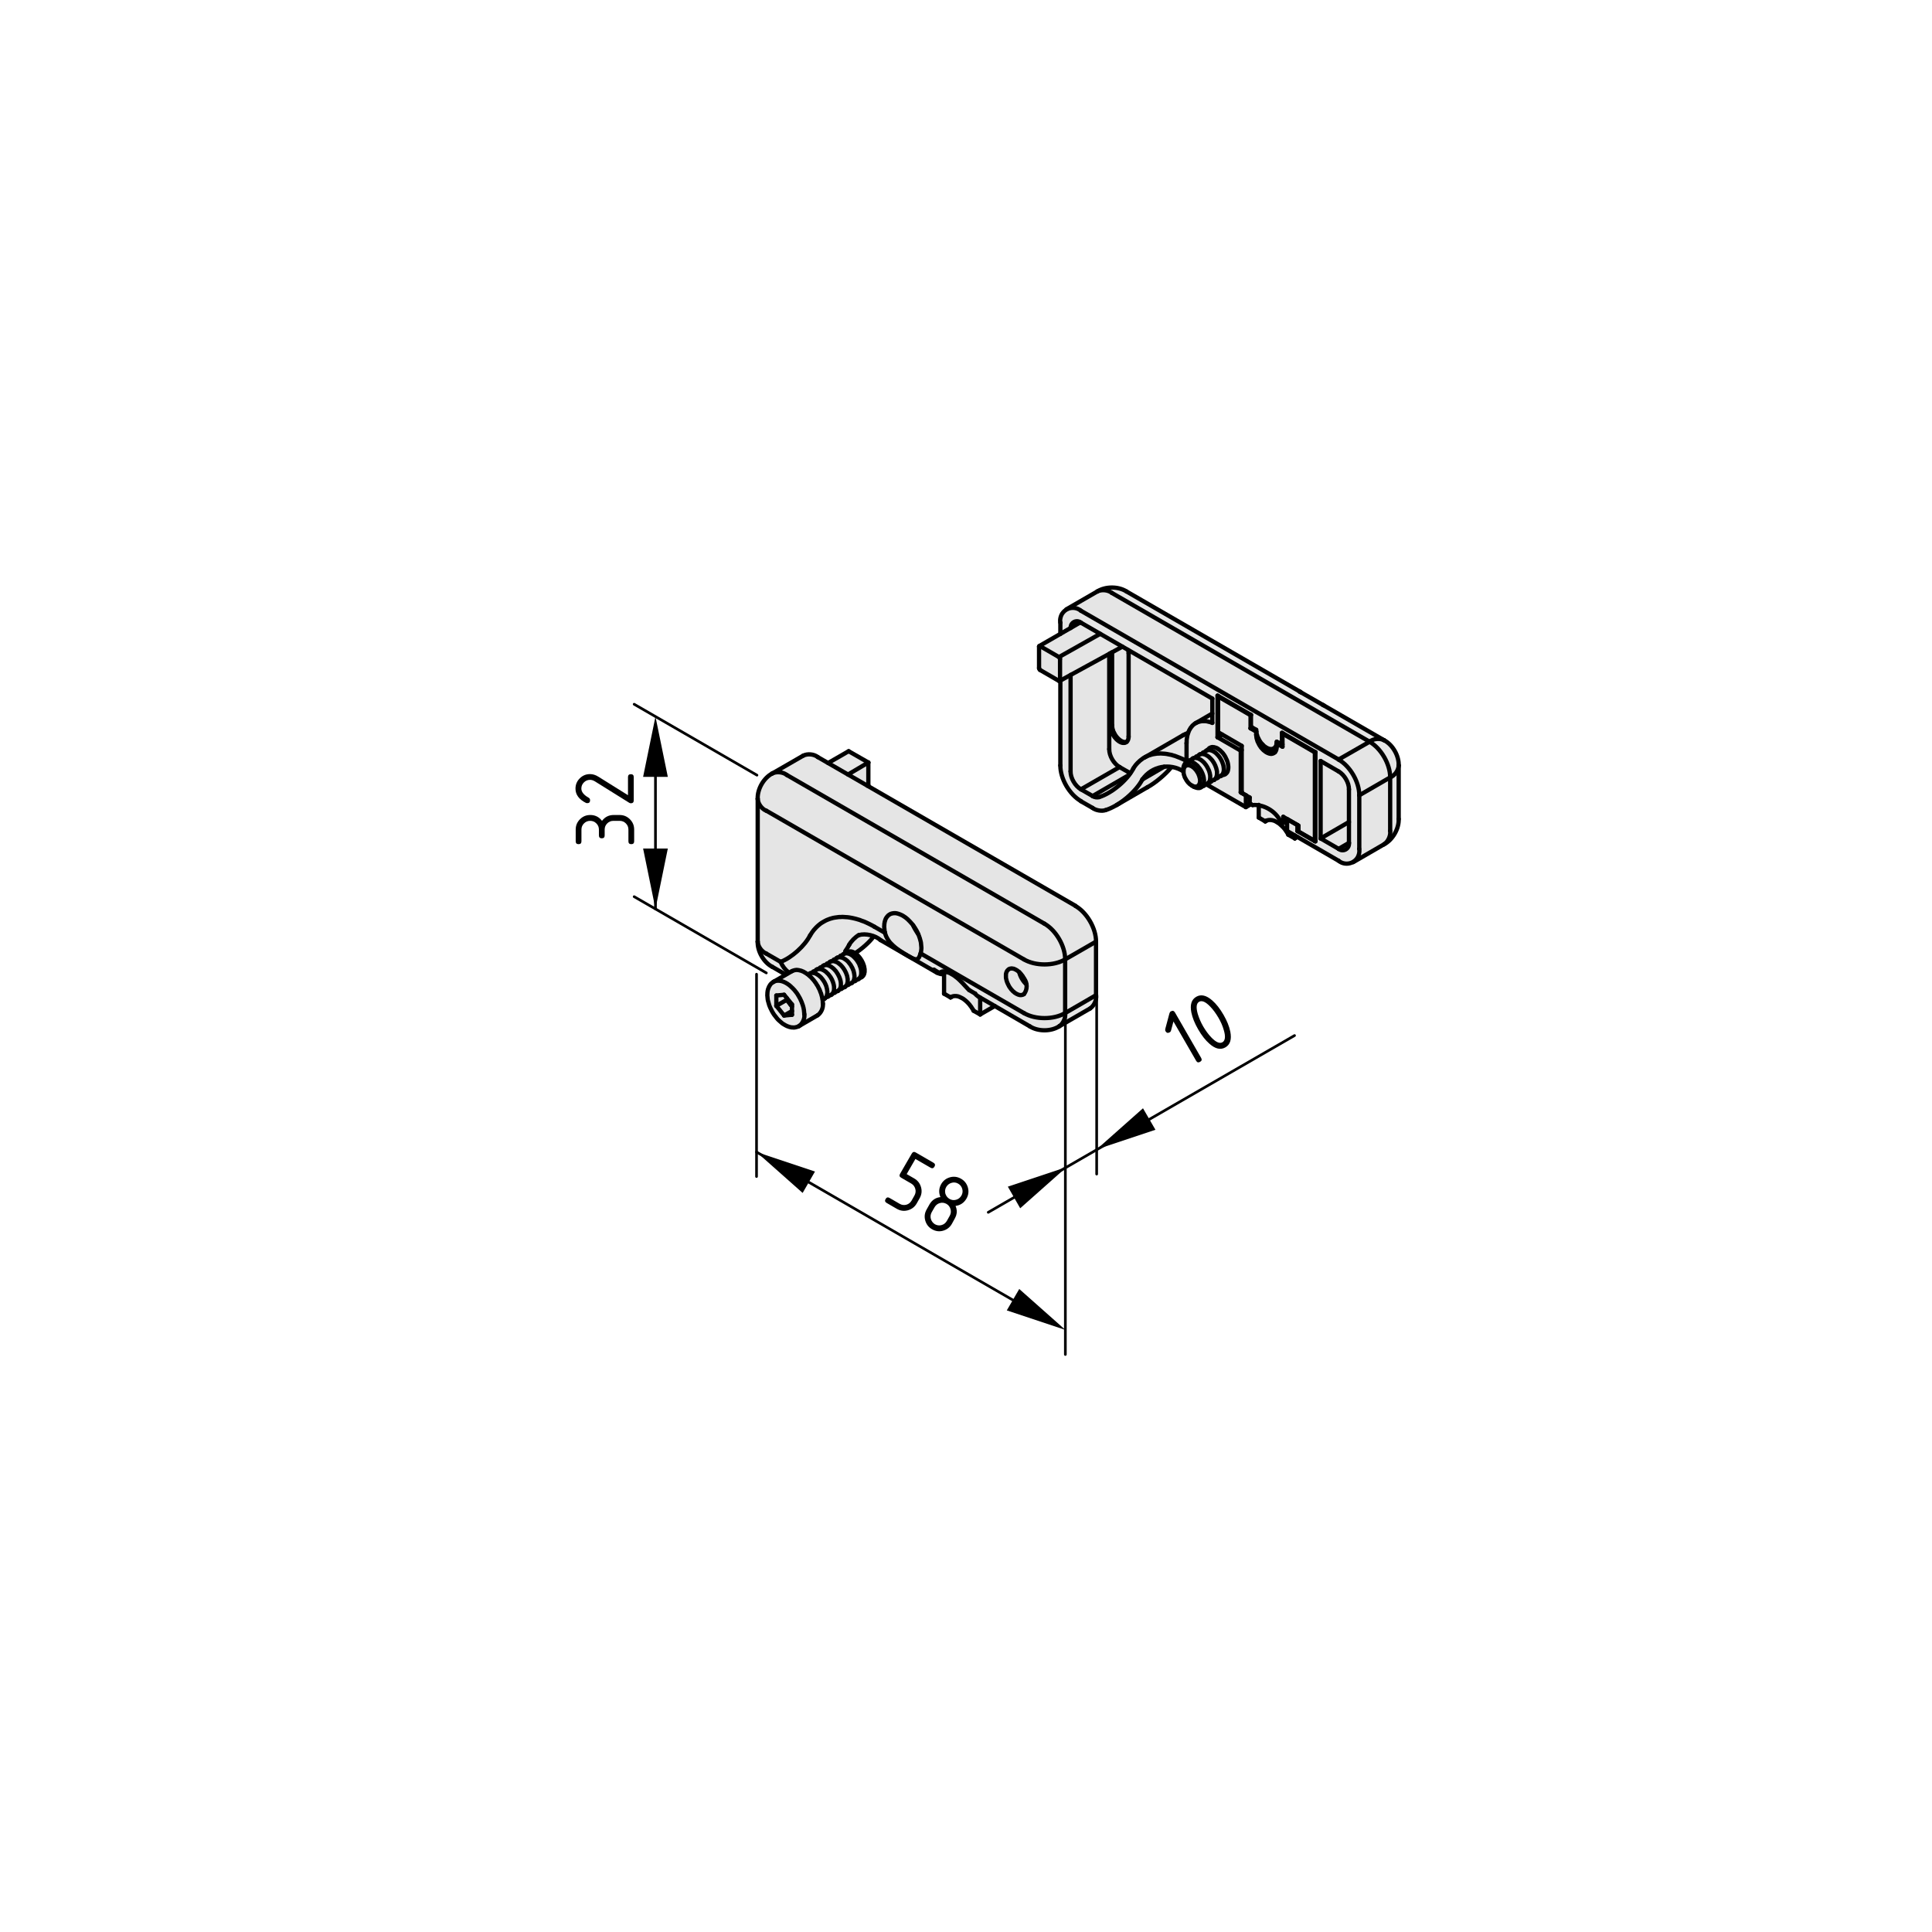 <?xml version="1.0" encoding="utf-8"?>
<!-- Generator: Adobe Illustrator 19.2.1, SVG Export Plug-In . SVG Version: 6.00 Build 0)  -->
<svg version="1.1" xmlns="http://www.w3.org/2000/svg" xmlns:xlink="http://www.w3.org/1999/xlink" x="0px" y="0px"
	 viewBox="0 0 181.42 181.42" style="enable-background:new 0 0 181.42 181.42;" xml:space="preserve">
<style type="text/css">
	.st0{fill:#E5E5E5;}
	.st1{fill:none;stroke:#000000;stroke-width:0.4;stroke-linecap:round;stroke-linejoin:round;}
	.st2{fill:none;stroke:#000000;stroke-width:0.25;stroke-linecap:round;stroke-linejoin:round;}
</style>
<g id="Grauhinterlegung">
</g>
<g id="Ebene_1">
	<path class="st0" d="M73.7,91.5l-1.55-0.91c0,0-0.98-0.66-1.01-2.02c-0.03-1.36-0.03-13.83-0.03-13.83s0.3-1.48,1.54-2.18
		c1.24-0.7,2.6-1.51,2.6-1.51s0.67-0.48,1.33-0.09c0.67,0.39,1.09,0.64,1.09,0.64l1.94-1.06l1.85,1.12l0.09,1.97l19.48,11.48
		c0,0,1.73,1.24,1.85,3.18c0.12,1.94,0.06,5.3,0.06,5.3s-0.12,0.79-0.58,1.15c-0.45,0.36-2.97,1.73-2.97,1.73s-1.42,0.7-2.73-0.03
		c-1.3-0.73-3.27-1.97-3.27-1.97l-1.39,0.79L91.4,95c0,0-0.24-0.73-0.76-1.09c-0.52-0.36-1.24-0.33-1.24-0.33l-0.18,0.15l-0.64-0.36
		v-1.82l-0.42-0.12l-5.39-3.06l-0.73-0.4l-0.67,0.73l-1.06,0.73l0.61,0.85l0.24,0.76l-0.15,0.7l-3.7,2.18l-0.03,0.49l-0.21,0.67
		l-2,1.27c0,0-0.48,0.36-0.88,0.21c-0.39-0.15-1.12-0.54-1.54-1.24c-0.43-0.7-0.76-1.46-0.61-2.12c0.15-0.67,0.61-1.03,0.61-1.03
		L73.7,91.5z"/>
	<path class="st0" d="M102.51,75.9l-1.55-0.93c0,0-1.38-1.69-1.45-2.9c-0.07-1.21,0.04-8.08,0.04-8.08l-2-1.14l0.1-2.18l1.93-1.21
		l-0.03-1.31c0,0,0.24-0.86,0.97-1.07c0.72-0.21,2.73-1.66,2.73-1.66s1.21-0.59,2.14-0.03c0.93,0.55,24.48,13.99,24.48,13.99
		s1.52,0.93,1.45,2.69c-0.07,1.76,0.04,5.14,0.04,5.14s-0.35,1.42-1.07,1.9c-0.72,0.48-3.18,1.8-3.18,1.8s-0.72,0.41-1.38,0
		c-0.66-0.41-3.9-2.28-3.9-2.28l-0.31,0.17l-0.55-0.34l-0.59-0.76l-0.59-0.48l-0.55-0.17l-0.45,0.1l-0.62-0.41l-0.07-1.11
		l-0.59-0.04l-0.52,0.24l-3.7-2.11l-0.45,0.24c0,0-0.45,0.14-0.83-0.07c-0.38-0.21-0.52-0.45-0.83-0.86
		c-0.31-0.41-0.14-0.62-0.14-0.62l-0.97-0.28l-0.76,0.66l-1.55,1.11l-3.56,2.07l-0.93,0.17L102.51,75.9z"/>
	<g id="LINE_837_">
		<line class="st1" x1="111.13" y1="72.2" x2="111.13" y2="72.41"/>
	</g>
	<g id="LINE_836_">
		<line class="st1" x1="111.91" y1="73.76" x2="112.09" y2="73.87"/>
	</g>
	<g id="LINE_835_">
		<line class="st1" x1="111.73" y1="71.38" x2="111.67" y2="71.42"/>
	</g>
	<g id="LINE_834_">
		<line class="st1" x1="113.04" y1="73.79" x2="113.1" y2="73.76"/>
	</g>
	<g id="LINE_833_">
		<line class="st1" x1="112.05" y1="71.2" x2="111.99" y2="71.23"/>
	</g>
	<g id="LINE_832_">
		<line class="st1" x1="113.36" y1="73.6" x2="113.42" y2="73.57"/>
	</g>
	<g id="LINE_831_">
		<line class="st1" x1="112.37" y1="71.02" x2="112.31" y2="71.05"/>
	</g>
	<g id="LINE_830_">
		<line class="st1" x1="113.68" y1="73.42" x2="113.73" y2="73.39"/>
	</g>
	<g id="LINE_829_">
		<line class="st1" x1="112.68" y1="70.83" x2="112.63" y2="70.86"/>
	</g>
	<g id="LINE_828_">
		<line class="st1" x1="114" y1="73.24" x2="114.05" y2="73.2"/>
	</g>
	<g id="LINE_827_">
		<line class="st1" x1="113" y1="70.65" x2="112.95" y2="70.68"/>
	</g>
	<g id="LINE_826_">
		<line class="st1" x1="114.32" y1="73.05" x2="114.37" y2="73.02"/>
	</g>
	<g id="LINE_825_">
		<line class="st1" x1="113.32" y1="70.46" x2="113.27" y2="70.5"/>
	</g>
	<g id="LINE_824_">
		<line class="st1" x1="114.63" y1="72.87" x2="114.69" y2="72.84"/>
	</g>
	<g id="LINE_823_">
		<line class="st1" x1="113.64" y1="70.28" x2="113.59" y2="70.31"/>
	</g>
	<g id="LINE_822_">
		<line class="st1" x1="114.96" y1="72.68" x2="115.01" y2="72.65"/>
	</g>
	<g id="ARC_293_">
		<path class="st1" d="M96.71,96.38c0.76,0.49,1.98,0.49,2.74,0"/>
	</g>
	<g id="LINE_821_">
		<line class="st1" x1="91.88" y1="93.58" x2="96.71" y2="96.38"/>
	</g>
	<g id="LINE_820_">
		<line class="st1" x1="82.69" y1="88.28" x2="88" y2="91.35"/>
	</g>
	<g id="LINE_819_">
		<line class="st1" x1="99.45" y1="96.38" x2="102.36" y2="94.7"/>
	</g>
	<g id="ARC_292_">
		<path class="st1" d="M82.69,88.28c-0.49-0.44-1.42-0.66-2.05-0.47"/>
	</g>
	<g id="ARC_291_">
		<path class="st1" d="M72.52,72.63c-0.8,0.41-1.41,1.47-1.37,2.37"/>
	</g>
	<g id="LINE_818_">
		<line class="st1" x1="71.15" y1="75.01" x2="71.15" y2="88.42"/>
	</g>
	<g id="LINE_817_">
		<line class="st1" x1="75.42" y1="70.96" x2="72.52" y2="72.63"/>
	</g>
	<g id="LINE_816_">
		<path class="st1" d="M73.87,91.57"/>
		<line class="st1" x1="72.52" y1="90.79" x2="73.75" y2="91.5"/>
	</g>
	<g id="ARC_290_">
		<path class="st1" d="M71.15,88.42c-0.04,0.9,0.57,1.96,1.37,2.37"/>
	</g>
	<g id="ARC_289_">
		<path class="st1" d="M131.34,71.88c0.04-0.9-0.57-1.96-1.37-2.37"/>
	</g>
	<g id="LINE_815_">
		<line class="st1" x1="131.34" y1="76.91" x2="131.34" y2="71.88"/>
	</g>
	<g id="LINE_814_">
		<line class="st1" x1="122.11" y1="64.97" x2="105.78" y2="55.54"/>
	</g>
	<g id="LINE_813_">
		<line class="st1" x1="129.97" y1="69.51" x2="124.29" y2="66.23"/>
	</g>
	<g id="LINE_812_">
		<line class="st1" x1="127.07" y1="80.96" x2="129.97" y2="79.28"/>
	</g>
	<g id="ARC_288_">
		<path class="st1" d="M129.97,79.28c0.8-0.41,1.41-1.47,1.37-2.37"/>
	</g>
	<g id="LINE_811_">
		<line class="st1" x1="113.84" y1="67" x2="112.27" y2="67.91"/>
	</g>
	<g id="LINE_810_">
		<line class="st1" x1="111.09" y1="69.04" x2="107.46" y2="71.14"/>
	</g>
	<g id="LINE_809_">
		<line class="st1" x1="99.51" y1="63.94" x2="105.4" y2="60.72"/>
	</g>
	<g id="LINE_808_">
		<line class="st1" x1="101.45" y1="58.44" x2="97.6" y2="60.66"/>
	</g>
	<g id="LINE_807_">
		<line class="st1" x1="103.04" y1="55.54" x2="100.13" y2="57.22"/>
	</g>
	<g id="ARC_287_">
		<path class="st1" d="M105.78,55.54c-0.76-0.49-1.98-0.49-2.74,0"/>
	</g>
	<g id="LINE_806_">
		<line class="st1" x1="104.85" y1="75.6" x2="107.75" y2="73.92"/>
	</g>
	<g id="ARC_286_">
		<path class="st1" d="M107.75,73.92c0.69-0.36,1.74-1.24,2.22-1.86"/>
	</g>
	<g id="LWPOLYLINE_148_">
		<polyline class="st1" points="111.38,73.21 111.34,73.14 111.3,73.07 111.26,73 111.23,72.92 111.21,72.85 111.18,72.77 
			111.16,72.7 111.15,72.62 111.14,72.55 111.13,72.48 111.13,72.41 111.13,72.35 111.14,72.28 111.15,72.22 111.16,72.17 
			111.18,72.11 111.21,72.07 111.23,72.02 111.26,71.98 111.3,71.95 111.34,71.92 111.38,71.9 111.42,71.88 111.47,71.87 
			111.52,71.86 111.57,71.86 111.62,71.86 111.68,71.87 111.73,71.88 111.79,71.91 111.85,71.93 111.91,71.96 111.97,72 
			112.02,72.04 112.08,72.08 112.14,72.13 112.19,72.19 112.25,72.25 112.3,72.31 112.35,72.37 112.39,72.44 112.44,72.51 
			112.48,72.58 112.52,72.65 112.55,72.73 112.58,72.8 112.61,72.88 112.63,72.95 112.65,73.03 112.67,73.1 112.68,73.17 
			112.69,73.24 112.69,73.31 112.69,73.38 112.68,73.44 112.67,73.5 112.65,73.56 112.63,73.61 112.61,73.66 112.58,73.7 
			112.55,73.74 112.52,73.77 112.48,73.8 112.44,73.83 112.39,73.85 112.35,73.86 112.3,73.87 112.25,73.87 112.19,73.86 
			112.14,73.85 112.08,73.84 112.02,73.82 111.96,73.79 111.91,73.76 111.85,73.72 111.79,73.68 111.73,73.64 111.68,73.59 
			111.62,73.53 111.57,73.48 111.52,73.42 111.47,73.35 111.42,73.28 111.38,73.21 		"/>
	</g>
	<g id="ARC_285_">
		<path class="st1" d="M111.39,71.58c-0.17,0.13-0.29,0.4-0.26,0.61"/>
	</g>
	<g id="LWPOLYLINE_147_">
		<path class="st1" d="M111.39,71.58"/>
		<polyline class="st1" points="112.09,73.87 112.12,73.88 112.18,73.91 112.24,73.94 112.31,73.96 112.37,73.98 112.43,73.99 
			112.49,74 112.55,74 112.6,74 112.66,73.99 112.71,73.97 112.76,73.95 112.8,73.92 112.85,73.89 112.88,73.85 112.92,73.81 
			112.95,73.76 112.98,73.71 113,73.66 113.02,73.6 113.04,73.54 113.05,73.47 113.06,73.4 113.06,73.33 113.06,73.25 113.05,73.17 
			113.04,73.09 113.03,73.01 113.01,72.93 112.99,72.85 112.96,72.76 112.93,72.68 112.9,72.6 112.86,72.52 112.82,72.43 
			112.78,72.36 112.73,72.28 112.68,72.2 112.63,72.13 112.57,72.06 112.51,71.99 112.46,71.92 112.39,71.86 112.33,71.81 
			112.27,71.76 112.21,71.71 112.14,71.66 112.08,71.63 112.01,71.59 111.95,71.56 111.88,71.54 111.82,71.53 111.76,71.51 
			111.7,71.51 111.64,71.51 111.59,71.51 111.53,71.52 111.48,71.54 111.43,71.56 111.39,71.58 		"/>
	</g>
	<g id="ARC_284_">
		<path class="st1" d="M112.89,73.84c0.05-0.01,0.13-0.04,0.17-0.07"/>
	</g>
	<g id="ARC_283_">
		<path class="st1" d="M113.22,73.66c0.05-0.01,0.13-0.04,0.17-0.07"/>
	</g>
	<g id="LWPOLYLINE_117_">
		<path class="st1" d="M113.39,73.59"/>
		<polyline class="st1" points="111.87,71.33 111.89,71.32 111.93,71.28 111.97,71.25 112.01,71.22 112.06,71.2 112.11,71.18 
			112.17,71.17 112.22,71.17 112.28,71.17 112.34,71.18 112.4,71.19 112.46,71.2 112.53,71.23 112.59,71.26 112.66,71.29 
			112.72,71.33 112.79,71.37 112.85,71.42 112.91,71.47 112.98,71.53 113.04,71.59 113.1,71.65 113.15,71.72 113.21,71.79 
			113.26,71.86 113.31,71.94 113.36,72.02 113.4,72.1 113.44,72.18 113.48,72.26 113.52,72.35 113.55,72.43 113.57,72.51 
			113.6,72.6 113.61,72.68 113.63,72.76 113.64,72.84 113.64,72.92 113.64,72.99 113.64,73.06 113.63,73.13 113.62,73.2 
			113.61,73.26 113.59,73.32 113.56,73.38 113.54,73.43 113.5,73.48 113.47,73.52 113.43,73.56 113.39,73.59 		"/>
	</g>
	<g id="ARC_282_">
		<path class="st1" d="M113.54,73.47c0.05-0.01,0.13-0.04,0.17-0.07"/>
	</g>
	<g id="ARC_281_">
		<path class="st1" d="M113.85,73.29c0.05-0.01,0.13-0.04,0.17-0.07"/>
	</g>
	<g id="LWPOLYLINE_116_">
		<path class="st1" d="M114.02,73.22"/>
		<polyline class="st1" points="112.51,70.96 112.52,70.95 112.56,70.91 112.61,70.88 112.65,70.85 112.7,70.83 112.75,70.82 
			112.8,70.8 112.86,70.8 112.92,70.8 112.98,70.81 113.04,70.82 113.1,70.84 113.17,70.86 113.23,70.89 113.29,70.92 113.36,70.96 
			113.42,71 113.49,71.05 113.55,71.1 113.61,71.16 113.67,71.22 113.73,71.28 113.79,71.35 113.85,71.42 113.9,71.5 113.95,71.57 
			114,71.65 114.04,71.73 114.08,71.81 114.12,71.89 114.15,71.98 114.18,72.06 114.21,72.14 114.23,72.23 114.25,72.31 
			114.27,72.39 114.28,72.47 114.28,72.55 114.28,72.62 114.28,72.7 114.27,72.77 114.26,72.83 114.24,72.9 114.22,72.96 
			114.2,73.01 114.17,73.06 114.14,73.11 114.11,73.15 114.07,73.19 114.02,73.22 		"/>
	</g>
	<g id="ARC_280_">
		<path class="st1" d="M114.17,73.11c0.05-0.01,0.13-0.04,0.17-0.07"/>
	</g>
	<g id="ARC_279_">
		<path class="st1" d="M114.49,72.92c0.05-0.01,0.13-0.04,0.17-0.07"/>
	</g>
	<g id="LWPOLYLINE_115_">
		<path class="st1" d="M114.66,72.85"/>
		<polyline class="st1" points="113.15,70.59 113.16,70.58 113.2,70.54 113.24,70.51 113.29,70.48 113.34,70.46 113.39,70.45 
			113.44,70.44 113.5,70.43 113.56,70.43 113.62,70.44 113.68,70.45 113.74,70.47 113.8,70.49 113.87,70.52 113.93,70.55 114,70.59 
			114.06,70.63 114.13,70.68 114.19,70.73 114.25,70.79 114.31,70.85 114.37,70.92 114.43,70.98 114.48,71.05 114.54,71.13 
			114.59,71.2 114.63,71.28 114.68,71.36 114.72,71.44 114.76,71.53 114.79,71.61 114.82,71.69 114.85,71.78 114.87,71.86 
			114.89,71.94 114.9,72.02 114.91,72.1 114.92,72.18 114.92,72.26 114.92,72.33 114.91,72.4 114.9,72.46 114.88,72.53 
			114.86,72.59 114.84,72.64 114.81,72.69 114.78,72.74 114.74,72.78 114.7,72.82 114.66,72.85 		"/>
	</g>
	<g id="ARC_278_">
		<path class="st1" d="M114.81,72.74c0.05-0.01,0.13-0.04,0.17-0.07"/>
	</g>
	<g id="ARC_277_">
		<path class="st1" d="M96.15,90.09c1.07,0.63,2.8,0.63,3.87,0"/>
	</g>
	<g id="ARC_276_">
		<path class="st1" d="M100.02,90.09c0.01-1.24-0.86-2.74-1.94-3.35"/>
	</g>
	<g id="LINE_805_">
		<line class="st1" x1="100.02" y1="90.09" x2="100.02" y2="95.13"/>
	</g>
	<g id="ARC_275_">
		<path class="st1" d="M96.15,95.13c1.07,0.63,2.8,0.63,3.87,0"/>
	</g>
	<g id="ARC_274_">
		<path class="st1" d="M96.15,93.35c0.34-0.41,0.34-1.07,0-1.48"/>
	</g>
	<g id="LINE_794_">
		<line class="st1" x1="73.88" y1="72.77" x2="98.08" y2="86.74"/>
	</g>
	<g id="LINE_793_">
		<line class="st1" x1="96.15" y1="90.09" x2="71.95" y2="76.12"/>
	</g>
	<g id="ARC_273_">
		<path class="st1" d="M102.92,88.42c0.01-1.24-0.86-2.74-1.94-3.35"/>
	</g>
	<g id="LINE_645_">
		<line class="st1" x1="100.02" y1="90.09" x2="102.92" y2="88.42"/>
	</g>
	<g id="LINE_644_">
		<line class="st1" x1="86.45" y1="89.53" x2="96.15" y2="95.13"/>
	</g>
	<g id="LWPOLYLINE_114_">
		<polyline class="st1" points="86.45,89.53 86.47,89.44 86.49,89.35 86.5,89.26 86.51,89.17 86.52,89.07 86.52,88.97 86.51,88.87 
			86.5,88.76 86.49,88.65 86.48,88.54 86.46,88.43 86.43,88.32 86.4,88.21 86.37,88.1 86.33,87.99 86.29,87.87 86.24,87.76 
			86.19,87.65 86.14,87.54 86.09,87.43 86.03,87.32 85.96,87.21 85.9,87.11 85.83,87.01 85.76,86.91 85.69,86.81 85.61,86.72 
			85.53,86.63 85.45,86.54 85.37,86.46 85.29,86.38 85.21,86.3 85.12,86.23 85.04,86.16 84.95,86.1 84.86,86.04 84.78,85.99 
			84.69,85.94 84.6,85.9 84.51,85.86 84.43,85.83 84.34,85.8 84.26,85.78 84.18,85.76 84.1,85.75 84.02,85.75 83.94,85.75 
			83.86,85.76 83.79,85.77 83.72,85.79 83.65,85.81 83.59,85.84 83.52,85.88 83.46,85.92 83.41,85.96 83.36,86.01 83.31,86.07 
			83.26,86.13 83.22,86.19 83.18,86.26 83.15,86.33 83.12,86.41 83.1,86.49 83.07,86.58 83.06,86.67 83.04,86.76 83.04,86.86 
			83.03,86.96 83.03,87.06 83.04,87.16 83.05,87.27 83.06,87.37 83.08,87.48 83.1,87.59 		"/>
	</g>
	<g id="LINE_643_">
		<line class="st1" x1="82.12" y1="87.03" x2="83.1" y2="87.59"/>
	</g>
	<g id="LWPOLYLINE_113_">
		<polyline class="st1" points="76.08,87.83 76.16,87.7 76.24,87.57 76.33,87.45 76.42,87.33 76.52,87.22 76.62,87.11 76.72,87.01 
			76.83,86.91 76.94,86.82 77.05,86.73 77.17,86.65 77.29,86.58 77.41,86.51 77.54,86.44 77.67,86.38 77.8,86.33 77.93,86.28 
			78.07,86.24 78.21,86.2 78.36,86.17 78.5,86.15 78.65,86.13 78.8,86.11 78.95,86.11 79.11,86.1 79.26,86.11 79.42,86.12 
			79.58,86.13 79.74,86.15 79.91,86.18 80.07,86.21 80.24,86.25 80.4,86.29 80.57,86.34 80.74,86.39 80.91,86.46 81.09,86.52 
			81.26,86.59 81.43,86.67 81.6,86.75 81.78,86.84 81.95,86.93 82.12,87.03 		"/>
	</g>
	<g id="ARC_272_">
		<path class="st1" d="M73.3,90.32c1.02-0.37,2.29-1.52,2.77-2.49"/>
	</g>
	<g id="LINE_642_">
		<line class="st1" x1="71.95" y1="89.54" x2="73.3" y2="90.32"/>
	</g>
	<g id="LWPOLYLINE_112_">
		<polyline class="st1" points="96.15,93.35 96.1,93.38 96.06,93.4 96.01,93.42 95.95,93.43 95.9,93.44 95.84,93.44 95.78,93.44 
			95.72,93.43 95.66,93.41 95.59,93.39 95.53,93.36 95.46,93.33 95.4,93.29 95.33,93.25 95.27,93.21 95.21,93.15 95.14,93.1 
			95.08,93.04 95.02,92.97 94.96,92.91 94.91,92.84 94.85,92.76 94.8,92.69 94.75,92.61 94.71,92.53 94.67,92.45 94.63,92.37 
			94.59,92.28 94.56,92.2 94.53,92.12 94.51,92.03 94.49,91.95 94.47,91.87 94.46,91.79 94.46,91.71 94.46,91.63 94.46,91.56 
			94.46,91.49 94.47,91.42 94.49,91.35 94.51,91.29 94.53,91.24 94.56,91.19 94.59,91.14 94.63,91.1 94.67,91.06 94.71,91.02 
			94.75,91 94.8,90.97 94.85,90.96 94.91,90.95 94.96,90.94 95.02,90.94 95.08,90.95 95.14,90.96 95.21,90.97 95.27,91 95.33,91.03 
			95.4,91.06 95.46,91.1 95.53,91.14 95.59,91.19 95.66,91.24 95.72,91.3 95.78,91.36 95.84,91.42 95.9,91.49 95.95,91.56 
			96.01,91.63 96.06,91.71 96.1,91.79 96.15,91.87 		"/>
	</g>
	<g id="LINE_641_">
		<line class="st1" x1="102.92" y1="93.45" x2="102.92" y2="88.42"/>
	</g>
	<g id="LINE_640_">
		<line class="st1" x1="100.02" y1="95.13" x2="102.92" y2="93.45"/>
	</g>
	<g id="LINE_639_">
		<line class="st1" x1="100.99" y1="85.06" x2="76.79" y2="71.09"/>
	</g>
	<g id="ARC_229_">
		<path class="st1" d="M95.71,91.29c0.07,0.37,0.37,0.88,0.65,1.12"/>
	</g>
	<g id="ARC_228_">
		<path class="st1" d="M91.57,93.3c0.06,0.1,0.21,0.23,0.31,0.29"/>
	</g>
	<g id="LINE_638_">
		<line class="st1" x1="91.02" y1="92.98" x2="91.57" y2="93.3"/>
	</g>
	<g id="LWPOLYLINE_111_">
		<polyline class="st1" points="88.24,91.38 88.26,91.34 88.29,91.31 88.35,91.28 88.41,91.25 88.48,91.24 88.57,91.23 88.66,91.23 
			88.76,91.25 88.88,91.27 89,91.31 89.13,91.35 89.25,91.41 89.39,91.49 89.53,91.57 89.67,91.67 89.81,91.78 89.96,91.9 
			90.1,92.03 90.24,92.17 90.38,92.31 90.51,92.45 90.64,92.59 90.77,92.73 90.9,92.87 91.02,92.98 		"/>
	</g>
	<g id="LINE_637_">
		<line class="st1" x1="87.7" y1="91.06" x2="88.24" y2="91.38"/>
	</g>
	<g id="ARC_227_">
		<path class="st1" d="M87.7,91.06c0.19,0.29,0.61,0.47,0.95,0.41"/>
	</g>
	<g id="LWPOLYLINE_110_">
		<polyline class="st1" points="83.1,87.59 83.15,87.76 83.21,87.92 83.29,88.08 83.38,88.23 83.48,88.38 83.59,88.52 83.72,88.65 
			83.85,88.78 84.01,88.92 84.17,89.05 84.34,89.17 84.51,89.29 84.65,89.38 84.79,89.47 84.93,89.56 85.07,89.64 85.2,89.72 
			85.32,89.79 85.44,89.85 85.54,89.91 85.66,89.97 85.76,90.02 85.86,90.05 85.93,90.07 86,90.08 86.07,90.08 86.13,90.06 
			86.18,90.04 86.22,89.99 86.27,89.94 86.31,89.88 86.35,89.79 86.38,89.71 86.42,89.62 86.45,89.53 		"/>
	</g>
	<g id="ARC_226_">
		<path class="st1" d="M102.36,94.7c0.38-0.25,0.63-0.8,0.57-1.25"/>
	</g>
	<g id="LINE_636_">
		<line class="st1" x1="88.24" y1="91.38" x2="88.48" y2="91.24"/>
	</g>
	<g id="ARC_225_">
		<path class="st1" d="M85.75,86.9c0.09,0.22,0.32,0.61,0.47,0.8"/>
	</g>
	<g id="LINE_635_">
		<line class="st1" x1="81.54" y1="71.6" x2="79.63" y2="72.73"/>
	</g>
	<g id="LINE_634_">
		<line class="st1" x1="81.54" y1="71.6" x2="81.54" y2="73.73"/>
	</g>
	<g id="LINE_633_">
		<line class="st1" x1="81.54" y1="73.73" x2="81.45" y2="73.78"/>
	</g>
	<g id="LINE_632_">
		<line class="st1" x1="79.69" y1="70.54" x2="81.54" y2="71.6"/>
	</g>
	<g id="LINE_631_">
		<line class="st1" x1="79.69" y1="70.54" x2="77.76" y2="71.65"/>
	</g>
	<g id="ARC_224_">
		<path class="st1" d="M76.79,71.09c-0.35-0.28-0.96-0.34-1.37-0.13"/>
	</g>
	<g id="ARC_223_">
		<path class="st1" d="M80.32,89.49c0.59-0.36,1.35-1.04,1.7-1.53"/>
		<path class="st1" d="M80.32,89.49"/>
		<path class="st1" d="M80.17,89.57"/>
	</g>
	<g id="LWPOLYLINE_109_">
		<polyline class="st1" points="119.89,70.09 119.89,70.17 119.88,70.24 119.87,70.31 119.86,70.37 119.84,70.43 119.82,70.49 
			119.79,70.54 119.76,70.59 119.72,70.63 119.69,70.67 119.64,70.7 119.6,70.73 119.55,70.75 119.5,70.77 119.45,70.78 
			119.39,70.79 119.33,70.79 119.27,70.78 119.21,70.77 119.15,70.75 119.09,70.73 119.02,70.7 118.96,70.67 118.89,70.63 
			118.83,70.59 118.77,70.54 118.7,70.49 118.64,70.44 118.58,70.38 118.52,70.31 118.46,70.25 118.4,70.18 118.35,70.1 
			118.3,70.03 118.25,69.95 118.21,69.87 118.17,69.79 118.13,69.71 118.09,69.63 118.06,69.54 118.04,69.46 118.01,69.38 
			117.99,69.29 117.98,69.21 117.97,69.13 117.96,69.05 117.96,68.98 		"/>
	</g>
	<g id="LINE_630_">
		<line class="st1" x1="119.89" y1="69.82" x2="119.89" y2="70.09"/>
	</g>
	<g id="LINE_629_">
		<line class="st1" x1="119.89" y1="69.82" x2="120.43" y2="70.12"/>
	</g>
	<g id="LINE_628_">
		<line class="st1" x1="120.43" y1="70.12" x2="120.43" y2="68.89"/>
	</g>
	<g id="LINE_627_">
		<line class="st1" x1="120.43" y1="68.89" x2="123.47" y2="70.65"/>
	</g>
	<g id="LINE_626_">
		<line class="st1" x1="123.47" y1="70.65" x2="123.47" y2="78.98"/>
	</g>
	<g id="LINE_625_">
		<line class="st1" x1="123.47" y1="78.98" x2="121.93" y2="78.09"/>
	</g>
	<g id="LINE_624_">
		<line class="st1" x1="121.93" y1="78.09" x2="121.93" y2="77.53"/>
	</g>
	<g id="LINE_623_">
		<line class="st1" x1="121.93" y1="77.53" x2="120.5" y2="76.7"/>
	</g>
	<g id="LINE_622_">
		<line class="st1" x1="120.5" y1="77.26" x2="120.5" y2="76.7"/>
	</g>
	<g id="LINE_621_">
		<line class="st1" x1="120.23" y1="77.11" x2="120.5" y2="77.26"/>
	</g>
	<g id="ARC_222_">
		<path class="st1" d="M120.23,77.11c-0.43-0.94-1.59-1.61-2.61-1.51"/>
	</g>
	<g id="LINE_620_">
		<line class="st1" x1="117.35" y1="75.45" x2="117.62" y2="75.6"/>
	</g>
	<g id="LINE_619_">
		<line class="st1" x1="117.35" y1="75.45" x2="117.35" y2="74.89"/>
	</g>
	<g id="LINE_618_">
		<line class="st1" x1="117.35" y1="74.89" x2="116.6" y2="74.46"/>
	</g>
	<g id="LINE_610_">
		<line class="st1" x1="116.6" y1="74.46" x2="116.6" y2="70.04"/>
	</g>
	<g id="LINE_609_">
		<line class="st1" x1="116.6" y1="70.04" x2="114.38" y2="68.75"/>
	</g>
	<g id="LINE_608_">
		<line class="st1" x1="114.38" y1="68.75" x2="114.38" y2="65.4"/>
	</g>
	<g id="LINE_607_">
		<line class="st1" x1="114.38" y1="65.4" x2="117.43" y2="67.16"/>
	</g>
	<g id="LINE_606_">
		<line class="st1" x1="117.43" y1="67.16" x2="117.43" y2="68.39"/>
	</g>
	<g id="LINE_605_">
		<line class="st1" x1="117.43" y1="68.39" x2="117.96" y2="68.7"/>
	</g>
	<g id="LINE_604_">
		<line class="st1" x1="117.96" y1="68.98" x2="117.96" y2="68.7"/>
	</g>
	<g id="LINE_603_">
		<line class="st1" x1="120.47" y1="68.87" x2="120.43" y2="68.89"/>
	</g>
	<g id="LINE_602_">
		<line class="st1" x1="123.52" y1="70.63" x2="123.47" y2="70.65"/>
	</g>
	<g id="LINE_601_">
		<line class="st1" x1="123.52" y1="78.95" x2="123.47" y2="78.98"/>
	</g>
	<g id="LINE_600_">
		<line class="st1" x1="117.57" y1="68.31" x2="117.43" y2="68.39"/>
	</g>
	<g id="LINE_599_">
		<line class="st1" x1="120.04" y1="69.73" x2="119.89" y2="69.82"/>
	</g>
	<g id="LINE_598_">
		<line class="st1" x1="117.97" y1="68.69" x2="117.96" y2="68.7"/>
	</g>
	<g id="ARC_221_">
		<path class="st1" d="M118.55,69.91c0.18,0.43,0.7,0.75,1.17,0.73"/>
	</g>
	<g id="LINE_597_">
		<line class="st1" x1="117.47" y1="67.13" x2="117.43" y2="67.16"/>
	</g>
	<g id="LINE_596_">
		<line class="st1" x1="114.42" y1="65.37" x2="114.38" y2="65.4"/>
	</g>
	<g id="LINE_595_">
		<line class="st1" x1="120.5" y1="77.26" x2="120.86" y2="77.26"/>
	</g>
	<g id="LINE_594_">
		<line class="st1" x1="92.04" y1="95.26" x2="92.04" y2="93.68"/>
	</g>
	<g id="LINE_593_">
		<line class="st1" x1="91.42" y1="94.91" x2="92.04" y2="95.26"/>
	</g>
	<g id="LWPOLYLINE_108_">
		<polyline class="st1" points="89.26,93.66 89.31,93.63 89.37,93.6 89.43,93.57 89.49,93.55 89.56,93.54 89.63,93.53 89.7,93.53 
			89.77,93.53 89.84,93.54 89.91,93.55 89.99,93.57 90.07,93.6 90.14,93.63 90.22,93.67 90.3,93.71 90.38,93.75 90.46,93.8 
			90.54,93.86 90.62,93.92 90.69,93.98 90.77,94.05 90.84,94.12 90.92,94.2 90.99,94.28 91.06,94.36 91.12,94.45 91.19,94.53 
			91.25,94.63 91.31,94.72 91.37,94.81 91.42,94.91 		"/>
	</g>
	<g id="LINE_592_">
		<line class="st1" x1="88.65" y1="93.31" x2="89.26" y2="93.66"/>
	</g>
	<g id="LINE_591_">
		<line class="st1" x1="88.65" y1="91.23" x2="88.65" y2="93.31"/>
	</g>
	<g id="LINE_590_">
		<line class="st1" x1="92.04" y1="95.26" x2="93.41" y2="94.47"/>
	</g>
	<g id="LINE_589_">
		<line class="st1" x1="89.26" y1="93.66" x2="89.37" y2="93.6"/>
	</g>
	<g id="LINE_588_">
		<line class="st1" x1="121.59" y1="78.73" x2="121.59" y2="78.45"/>
	</g>
	<g id="LINE_587_">
		<line class="st1" x1="120.97" y1="78.38" x2="121.59" y2="78.73"/>
	</g>
	<g id="LWPOLYLINE_107_">
		<polyline class="st1" points="118.81,77.13 118.87,77.09 118.92,77.06 118.98,77.04 119.04,77.02 119.11,77.01 119.18,77 
			119.25,77 119.32,77 119.39,77.01 119.47,77.02 119.54,77.04 119.62,77.06 119.7,77.09 119.78,77.13 119.85,77.17 119.93,77.22 
			120.01,77.27 120.09,77.32 120.17,77.38 120.24,77.45 120.32,77.51 120.39,77.59 120.47,77.66 120.54,77.74 120.61,77.82 
			120.68,77.91 120.74,78 120.8,78.09 120.86,78.18 120.92,78.28 120.97,78.38 		"/>
	</g>
	<g id="LINE_586_">
		<line class="st1" x1="118.2" y1="76.77" x2="118.81" y2="77.13"/>
	</g>
	<g id="LINE_585_">
		<line class="st1" x1="118.2" y1="75.58" x2="118.2" y2="76.77"/>
	</g>
	<g id="LINE_584_">
		<line class="st1" x1="121.59" y1="78.73" x2="121.83" y2="78.59"/>
	</g>
	<g id="LINE_583_">
		<line class="st1" x1="118.81" y1="77.13" x2="118.93" y2="77.06"/>
	</g>
	<g id="ARC_220_">
		<path class="st1" d="M127.64,74.68c0.01-1.24-0.86-2.74-1.94-3.35"/>
	</g>
	<g id="LINE_582_">
		<line class="st1" x1="128.61" y1="69.65" x2="125.7" y2="71.32"/>
	</g>
	<g id="ARC_219_">
		<path class="st1" d="M130.54,73c0.01-1.24-0.86-2.74-1.94-3.35"/>
	</g>
	<g id="LINE_581_">
		<line class="st1" x1="130.54" y1="73" x2="127.64" y2="74.68"/>
	</g>
	<g id="LINE_580_">
		<line class="st1" x1="111.42" y1="69.79" x2="111.42" y2="71.47"/>
	</g>
	<g id="LWPOLYLINE_106_">
		<polyline class="st1" points="113.84,67.88 113.73,67.84 113.62,67.8 113.51,67.78 113.4,67.75 113.3,67.73 113.19,67.72 
			113.09,67.72 112.99,67.72 112.89,67.72 112.79,67.73 112.7,67.75 112.6,67.77 112.51,67.8 112.43,67.83 112.34,67.87 
			112.26,67.91 112.18,67.96 112.11,68.02 112.04,68.08 111.97,68.14 111.91,68.22 111.85,68.29 111.79,68.37 111.74,68.46 
			111.69,68.54 111.64,68.64 111.6,68.74 111.56,68.84 111.53,68.95 111.5,69.06 111.48,69.17 111.46,69.29 111.44,69.41 
			111.43,69.53 111.43,69.66 111.42,69.79 		"/>
	</g>
	<g id="LINE_579_">
		<line class="st1" x1="113.84" y1="65.6" x2="113.84" y2="67.88"/>
	</g>
	<g id="LINE_578_">
		<line class="st1" x1="113.84" y1="65.6" x2="101.5" y2="58.47"/>
	</g>
	<g id="ARC_218_">
		<path class="st1" d="M101.5,58.47c-0.25-0.21-0.62-0.17-0.83,0.08c-0.09,0.1-0.15,0.29-0.13,0.42"/>
	</g>
	<g id="LINE_577_">
		<line class="st1" x1="100.53" y1="63.38" x2="100.53" y2="72.44"/>
	</g>
	<g id="ARC_217_">
		<path class="st1" d="M100.53,72.44c-0.01,0.62,0.43,1.37,0.97,1.68"/>
	</g>
	<g id="LINE_576_">
		<line class="st1" x1="101.5" y1="74.12" x2="102.6" y2="74.75"/>
	</g>
	<g id="ARC_216_">
		<path class="st1" d="M102.6,74.75c0.15,0.12,0.43,0.16,0.61,0.1"/>
	</g>
	<g id="ARC_215_">
		<path class="st1" d="M103.21,74.85c1.18-0.36,2.65-1.59,3.21-2.68"/>
	</g>
	<g id="LWPOLYLINE_105_">
		<polyline class="st1" points="111.42,71.47 111.27,71.38 111.11,71.3 110.95,71.23 110.79,71.16 110.63,71.1 110.48,71.04 
			110.32,70.98 110.17,70.94 110.02,70.89 109.86,70.86 109.71,70.83 109.56,70.8 109.41,70.78 109.27,70.77 109.12,70.76 
			108.98,70.75 108.84,70.76 108.7,70.76 108.56,70.78 108.43,70.8 108.3,70.82 108.17,70.85 108.04,70.89 107.91,70.93 
			107.79,70.97 107.67,71.03 107.56,71.08 107.44,71.15 107.33,71.21 107.23,71.29 107.12,71.37 107.02,71.45 106.93,71.54 
			106.83,71.63 106.74,71.73 106.65,71.83 106.57,71.94 106.49,72.05 106.42,72.17 		"/>
	</g>
	<g id="ARC_214_">
		<path class="st1" d="M126.67,74.12c0.01-0.62-0.43-1.37-0.97-1.68"/>
	</g>
	<g id="LINE_575_">
		<line class="st1" x1="125.7" y1="72.44" x2="124.01" y2="71.46"/>
	</g>
	<g id="LINE_574_">
		<line class="st1" x1="124.01" y1="71.46" x2="124.01" y2="78.73"/>
	</g>
	<g id="LINE_573_">
		<line class="st1" x1="124.01" y1="78.73" x2="125.7" y2="79.71"/>
	</g>
	<g id="ARC_213_">
		<path class="st1" d="M125.7,79.71c0.26,0.21,0.63,0.17,0.84-0.09c0.1-0.11,0.16-0.32,0.13-0.47"/>
	</g>
	<g id="LINE_572_">
		<line class="st1" x1="126.67" y1="79.15" x2="126.67" y2="74.12"/>
	</g>
	<g id="LINE_571_">
		<line class="st1" x1="121.83" y1="78.03" x2="123.52" y2="79.01"/>
	</g>
	<g id="LINE_570_">
		<line class="st1" x1="123.52" y1="79.01" x2="123.52" y2="70.63"/>
	</g>
	<g id="LINE_569_">
		<line class="st1" x1="123.52" y1="70.63" x2="120.38" y2="68.81"/>
	</g>
	<g id="LINE_568_">
		<line class="st1" x1="120.38" y1="68.81" x2="120.38" y2="69.93"/>
	</g>
	<g id="LINE_559_">
		<line class="st1" x1="120.38" y1="69.93" x2="119.89" y2="69.65"/>
	</g>
	<g id="LWPOLYLINE_104_">
		<polyline class="st1" points="119.89,69.65 119.89,69.72 119.88,69.79 119.87,69.86 119.86,69.92 119.84,69.98 119.82,70.04 
			119.79,70.09 119.76,70.14 119.72,70.18 119.69,70.22 119.64,70.25 119.6,70.28 119.55,70.3 119.5,70.32 119.45,70.33 
			119.39,70.34 119.33,70.34 119.27,70.33 119.21,70.32 119.15,70.31 119.09,70.28 119.02,70.26 118.96,70.22 118.89,70.19 
			118.83,70.14 118.77,70.1 118.7,70.05 118.64,69.99 118.58,69.93 118.52,69.87 118.46,69.8 118.4,69.73 118.35,69.66 118.3,69.58 
			118.25,69.5 118.21,69.42 118.17,69.34 118.13,69.26 118.09,69.18 118.06,69.09 118.04,69.01 118.01,68.93 117.99,68.85 
			117.98,68.76 117.97,68.68 117.96,68.61 117.96,68.53 		"/>
	</g>
	<g id="LINE_558_">
		<line class="st1" x1="117.96" y1="68.53" x2="117.47" y2="68.25"/>
	</g>
	<g id="LINE_557_">
		<line class="st1" x1="117.47" y1="68.25" x2="117.47" y2="67.13"/>
	</g>
	<g id="LINE_556_">
		<line class="st1" x1="117.47" y1="67.13" x2="114.33" y2="65.32"/>
	</g>
	<g id="LINE_555_">
		<line class="st1" x1="114.33" y1="65.32" x2="114.33" y2="69.23"/>
	</g>
	<g id="LINE_554_">
		<line class="st1" x1="114.33" y1="69.23" x2="116.51" y2="70.49"/>
	</g>
	<g id="LINE_553_">
		<line class="st1" x1="116.51" y1="70.49" x2="116.51" y2="74.4"/>
	</g>
	<g id="LINE_552_">
		<line class="st1" x1="116.51" y1="74.4" x2="116.99" y2="74.68"/>
	</g>
	<g id="LINE_551_">
		<line class="st1" x1="116.99" y1="74.68" x2="116.99" y2="75.79"/>
	</g>
	<g id="LINE_550_">
		<line class="st1" x1="116.99" y1="75.79" x2="113.26" y2="73.64"/>
	</g>
	<g id="ARC_212_">
		<path class="st1" d="M111.13,72.44c-1.27-0.83-2.99-0.5-3.85,0.75"/>
	</g>
	<g id="ARC_211_">
		<path class="st1" d="M103.82,76.07c1.27-0.39,2.85-1.71,3.46-2.89"/>
	</g>
	<g id="ARC_210_">
		<path class="st1" d="M102.6,75.87c0.3,0.23,0.86,0.33,1.22,0.2"/>
	</g>
	<g id="LINE_549_">
		<line class="st1" x1="102.6" y1="75.87" x2="101.5" y2="75.24"/>
	</g>
	<g id="ARC_209_">
		<path class="st1" d="M99.57,71.88c-0.01,1.24,0.86,2.74,1.94,3.35"/>
	</g>
	<g id="LINE_548_">
		<line class="st1" x1="99.57" y1="71.88" x2="99.57" y2="63.91"/>
	</g>
	<g id="LINE_547_">
		<line class="st1" x1="99.57" y1="59.53" x2="99.57" y2="58.47"/>
	</g>
	<g id="ARC_208_">
		<path class="st1" d="M101.5,57.35c-0.51-0.42-1.27-0.34-1.68,0.17c-0.2,0.22-0.32,0.65-0.25,0.94"/>
	</g>
	<g id="LINE_546_">
		<line class="st1" x1="101.5" y1="57.35" x2="125.7" y2="71.32"/>
	</g>
	<g id="LINE_545_">
		<line class="st1" x1="127.64" y1="74.68" x2="127.64" y2="79.71"/>
	</g>
	<g id="ARC_207_">
		<path class="st1" d="M125.7,80.83c0.51,0.42,1.27,0.34,1.68-0.17c0.2-0.22,0.32-0.65,0.25-0.94"/>
	</g>
	<g id="LINE_544_">
		<line class="st1" x1="125.7" y1="80.83" x2="120.86" y2="78.03"/>
	</g>
	<g id="LINE_543_">
		<line class="st1" x1="120.86" y1="76.91" x2="120.86" y2="78.03"/>
	</g>
	<g id="LINE_542_">
		<line class="st1" x1="120.86" y1="76.91" x2="121.83" y2="77.47"/>
	</g>
	<g id="LINE_541_">
		<line class="st1" x1="121.83" y1="77.47" x2="121.83" y2="78.03"/>
	</g>
	<g id="LWPOLYLINE_103_">
		<polyline class="st1" points="114.33,70.29 114.39,70.33 114.46,70.38 114.53,70.43 114.59,70.48 114.65,70.54 114.72,70.61 
			114.78,70.67 114.84,70.74 114.89,70.81 114.95,70.89 115,70.97 115.05,71.05 115.09,71.13 115.13,71.22 115.17,71.3 
			115.21,71.39 115.24,71.47 115.27,71.56 115.29,71.64 115.31,71.73 115.32,71.81 115.33,71.89 115.34,71.97 115.34,72.05 
			115.34,72.13 115.33,72.2 115.32,72.27 115.31,72.33 115.29,72.4 115.27,72.46 115.24,72.51 115.21,72.56 115.17,72.6 
			115.13,72.64 115.09,72.68 115.05,72.71 115,72.73 114.95,72.75 114.89,72.77 114.84,72.77 114.78,72.78 114.77,72.78 		"/>
	</g>
	<g id="LWPOLYLINE_102_">
		<polyline class="st1" points="113.41,70.42 113.42,70.42 113.45,70.37 113.48,70.32 113.52,70.29 113.56,70.25 113.61,70.22 
			113.66,70.2 113.71,70.18 113.76,70.16 113.82,70.15 113.88,70.15 113.94,70.16 114,70.16 114.06,70.18 114.13,70.2 114.2,70.22 
			114.26,70.25 114.33,70.29 		"/>
	</g>
	<g id="LINE_540_">
		<line class="st1" x1="130.54" y1="78.03" x2="130.54" y2="73"/>
	</g>
	<g id="LINE_539_">
		<line class="st1" x1="128.61" y1="69.65" x2="104.41" y2="55.68"/>
	</g>
	<g id="LINE_538_">
		<line class="st1" x1="126.67" y1="77.19" x2="124.01" y2="78.73"/>
	</g>
	<g id="ARC_206_">
		<path class="st1" d="M122.19,65.03c-0.04-0.03-0.13-0.08-0.17-0.1"/>
	</g>
	<g id="LINE_537_">
		<line class="st1" x1="122.02" y1="64.93" x2="124.2" y2="66.18"/>
	</g>
	<g id="LWPOLYLINE_101_">
		<polyline class="st1" points="124.2,66.18 124.27,66.22 124.29,66.23 		"/>
	</g>
	<g id="LINE_536_">
		<line class="st1" x1="120.43" y1="69.9" x2="120.38" y2="69.93"/>
	</g>
	<g id="LINE_535_">
		<line class="st1" x1="121.93" y1="77.97" x2="121.83" y2="78.03"/>
	</g>
	<g id="LINE_534_">
		<line class="st1" x1="114.76" y1="68.98" x2="114.33" y2="69.23"/>
	</g>
	<g id="LINE_533_">
		<line class="st1" x1="116.99" y1="75.79" x2="117.47" y2="75.52"/>
	</g>
	<g id="LINE_532_">
		<line class="st1" x1="116.6" y1="70.43" x2="116.51" y2="70.49"/>
	</g>
	<g id="LINE_531_">
		<line class="st1" x1="116.6" y1="74.34" x2="116.51" y2="74.4"/>
	</g>
	<g id="LINE_530_">
		<line class="st1" x1="105.13" y1="72.03" x2="106.13" y2="72.6"/>
	</g>
	<g id="ARC_205_">
		<path class="st1" d="M104.16,70.35c-0.01,0.62,0.43,1.37,0.97,1.68"/>
	</g>
	<g id="LINE_529_">
		<line class="st1" x1="104.16" y1="61.4" x2="104.16" y2="70.35"/>
	</g>
	<g id="ARC_204_">
		<path class="st1" d="M111.57,68.82c-0.13,0.04-0.37,0.15-0.48,0.22"/>
	</g>
	<g id="LWPOLYLINE_100_">
		<polyline class="st1" points="104.29,68.18 104.29,68.25 104.29,68.33 104.3,68.4 104.32,68.48 104.34,68.56 104.36,68.63 
			104.39,68.71 104.42,68.79 104.45,68.87 104.49,68.94 104.53,69.02 104.58,69.09 104.62,69.16 104.67,69.23 104.73,69.29 
			104.78,69.36 104.84,69.42 104.89,69.47 104.95,69.52 105.01,69.57 105.07,69.61 105.13,69.65 105.19,69.68 105.25,69.71 
			105.31,69.73 105.37,69.75 105.43,69.76 105.48,69.76 105.54,69.76 105.59,69.76 105.64,69.75 105.69,69.73 105.73,69.71 
			105.77,69.68 105.81,69.65 105.84,69.61 105.88,69.57 105.9,69.52 105.93,69.47 105.94,69.42 105.96,69.36 105.97,69.29 
			105.98,69.23 105.98,69.16 		"/>
	</g>
	<g id="LINE_528_">
		<line class="st1" x1="105.98" y1="69.16" x2="105.98" y2="61.34"/>
	</g>
	<g id="ARC_203_">
		<path class="st1" d="M105.98,61.34c0-0.08-0.02-0.22-0.04-0.3"/>
	</g>
	<g id="LINE_527_">
		<line class="st1" x1="104.29" y1="61.33" x2="104.29" y2="68.18"/>
	</g>
	<g id="ELLIPSE_6_">
		<path class="st1" d="M99.54,61.86c0-0.06-0.04-0.14-0.1-0.17l0,0"/>
	</g>
	<g id="ARC_184_">
		<path class="st1" d="M97.66,60.67c-0.03-0.02-0.06-0.02-0.08,0.01c-0.01,0.01-0.02,0.03-0.01,0.05"/>
	</g>
	<g id="LINE_526_">
		<line class="st1" x1="99.44" y1="61.7" x2="97.66" y2="60.67"/>
	</g>
	<g id="LINE_525_">
		<line class="st1" x1="99.54" y1="63.88" x2="99.54" y2="61.86"/>
	</g>
	<g id="ELLIPSE_2_">
		<path class="st1" d="M99.44,63.94c0.05,0.03,0.1,0.01,0.1-0.06"/>
	</g>
	<g id="LINE_524_">
		<line class="st1" x1="97.66" y1="62.91" x2="99.44" y2="63.94"/>
	</g>
	<g id="ELLIPSE_1_">
		<path class="st1" d="M97.57,62.74c0,0.06,0.04,0.14,0.1,0.17l0,0"/>
	</g>
	<g id="LINE_523_">
		<line class="st1" x1="97.57" y1="60.73" x2="97.57" y2="62.74"/>
	</g>
	<g id="LWPOLYLINE_99_">
		<polyline class="st1" points="104.43,68.1 104.43,68.17 104.44,68.24 104.45,68.32 104.46,68.39 104.48,68.47 104.51,68.55 
			104.53,68.63 104.56,68.71 104.6,68.78 104.64,68.86 104.68,68.93 104.72,69.01 104.77,69.08 104.82,69.15 104.87,69.21 
			104.92,69.27 104.98,69.33 105.04,69.39 105.1,69.44 105.16,69.49 105.22,69.53 105.28,69.57 105.34,69.6 105.4,69.63 
			105.46,69.65 105.52,69.66 105.57,69.68 105.63,69.68 105.68,69.68 105.73,69.68 105.79,69.66 105.8,69.66 		"/>
	</g>
	<g id="LINE_522_">
		<line class="st1" x1="104.43" y1="61.25" x2="104.43" y2="68.1"/>
	</g>
	<g id="LINE_521_">
		<line class="st1" x1="105.13" y1="72.03" x2="101.5" y2="74.12"/>
	</g>
	<g id="ARC_183_">
		<path class="st1" d="M99.45,96.38c0.38-0.24,0.64-0.8,0.57-1.25"/>
	</g>
	<g id="ARC_182_">
		<path class="st1" d="M80.64,87.81c-0.32,0.17-0.73,0.59-0.9,0.91"/>
	</g>
	<g id="ARC_181_">
		<path class="st1" d="M71.15,75.01c0.02,0.45,0.38,0.95,0.8,1.12"/>
	</g>
	<g id="ARC_180_">
		<path class="st1" d="M73.88,72.77c-0.35-0.28-0.96-0.34-1.37-0.14"/>
	</g>
	<g id="ARC_179_">
		<path class="st1" d="M71.15,88.42c0.02,0.45,0.38,0.95,0.8,1.12"/>
	</g>
	<g id="ARC_178_">
		<path class="st1" d="M79.37,89.32c0.15-0.21,0.28-0.41,0.37-0.6"/>
		<path class="st1" d="M79.37,89.32"/>
		<path class="st1" d="M79.19,89.56"/>
		<path class="st1" d="M77.23,91.26"/>
	</g>
	<g id="ARC_177_">
		<path class="st1" d="M76.3,91.73"/>
		<path class="st1" d="M73.3,90.32c0.16,0.39,0.42,0.73,0.74,0.98"/>
	</g>
	<g id="ARC_173_">
		<path class="st1" d="M129.97,69.51c-0.4-0.21-1.02-0.15-1.37,0.14"/>
	</g>
	<g id="ARC_8_">
		<path class="st1" d="M130.54,73c0.42-0.16,0.78-0.66,0.8-1.12"/>
	</g>
	<g id="ARC_7_">
		<path class="st1" d="M129.97,79.28c0.38-0.25,0.63-0.81,0.57-1.25"/>
	</g>
	<g id="LINE_520_">
		<line class="st1" x1="126.67" y1="79.15" x2="125.7" y2="79.71"/>
	</g>
	<g id="LINE_519_">
		<line class="st1" x1="99.44" y1="61.7" x2="103.31" y2="59.52"/>
	</g>
	<g id="LINE_518_">
		<line class="st1" x1="109.32" y1="72" x2="107.28" y2="73.19"/>
	</g>
	<g id="ARC_6_">
		<path class="st1" d="M104.41,55.68c-0.36-0.29-0.97-0.34-1.37-0.14"/>
	</g>
	<g id="LINE_517_">
		<line class="st1" x1="105.99" y1="72.79" x2="102.6" y2="74.75"/>
	</g>
	<g id="LWPOLYLINE_98_">
		<polyline class="st1" points="72.63,92.2 72.61,92.22 72.54,92.26 72.49,92.3 72.43,92.35 72.38,92.4 72.33,92.46 72.29,92.53 
			72.25,92.59 72.21,92.66 72.18,92.74 72.15,92.81 72.12,92.89 72.1,92.98 72.08,93.07 72.07,93.16 72.06,93.25 72.06,93.35 
			72.05,93.45 72.06,93.54 72.07,93.65 72.08,93.75 72.09,93.85 72.11,93.96 72.14,94.06 72.17,94.17 72.2,94.27 72.23,94.38 
			72.27,94.48 72.31,94.58 72.36,94.69 72.41,94.79 72.46,94.89 72.51,94.99 72.57,95.09 72.63,95.19 72.69,95.28 72.76,95.37 
			72.83,95.46 72.9,95.55 72.97,95.64 73.04,95.72 73.12,95.8 73.2,95.87 73.28,95.94 73.36,96.01 73.44,96.08 73.52,96.14 
			73.61,96.19 73.69,96.24 73.78,96.29 73.86,96.33 73.95,96.37 74.04,96.4 74.12,96.43 74.21,96.45 74.29,96.47 74.38,96.48 
			74.46,96.48 74.54,96.49 74.62,96.48 74.69,96.47 74.77,96.45 74.84,96.43 74.91,96.41 74.98,96.38 75.03,96.35 		"/>
	</g>
	<g id="LINE_516_">
		<line class="st1" x1="75.03" y1="96.35" x2="76.77" y2="95.34"/>
	</g>
	<g id="LINE_515_">
		<line class="st1" x1="74.37" y1="91.19" x2="72.63" y2="92.2"/>
	</g>
	<g id="LINE_514_">
		<line class="st1" x1="77.4" y1="93.79" x2="77.46" y2="93.76"/>
	</g>
	<g id="LINE_513_">
		<line class="st1" x1="76.09" y1="91.39" x2="76.04" y2="91.42"/>
	</g>
	<g id="LINE_512_">
		<line class="st1" x1="77.72" y1="93.61" x2="77.78" y2="93.58"/>
	</g>
	<g id="LINE_511_">
		<line class="st1" x1="76.41" y1="91.21" x2="76.35" y2="91.24"/>
	</g>
	<g id="LINE_510_">
		<line class="st1" x1="78.04" y1="93.42" x2="78.1" y2="93.39"/>
	</g>
	<g id="LINE_509_">
		<line class="st1" x1="76.73" y1="91.02" x2="76.67" y2="91.05"/>
	</g>
	<g id="LINE_508_">
		<line class="st1" x1="78.36" y1="93.24" x2="78.41" y2="93.21"/>
	</g>
	<g id="LINE_507_">
		<line class="st1" x1="77.04" y1="90.84" x2="76.99" y2="90.87"/>
	</g>
	<g id="LINE_506_">
		<line class="st1" x1="78.68" y1="93.06" x2="78.73" y2="93.02"/>
	</g>
	<g id="LINE_505_">
		<line class="st1" x1="77.36" y1="90.65" x2="77.31" y2="90.69"/>
	</g>
	<g id="LINE_23_">
		<line class="st1" x1="79" y1="92.87" x2="79.05" y2="92.84"/>
	</g>
	<g id="LINE_22_">
		<line class="st1" x1="77.68" y1="90.47" x2="77.63" y2="90.5"/>
	</g>
	<g id="LINE_21_">
		<line class="st1" x1="79.32" y1="92.69" x2="79.37" y2="92.66"/>
	</g>
	<g id="LINE_20_">
		<line class="st1" x1="78" y1="90.29" x2="77.95" y2="90.32"/>
	</g>
	<g id="LINE_19_">
		<line class="st1" x1="79.63" y1="92.5" x2="79.69" y2="92.47"/>
	</g>
	<g id="LINE_18_">
		<line class="st1" x1="78.32" y1="90.1" x2="78.27" y2="90.13"/>
	</g>
	<g id="LINE_17_">
		<line class="st1" x1="79.95" y1="92.32" x2="80.01" y2="92.29"/>
	</g>
	<g id="LINE_16_">
		<line class="st1" x1="78.64" y1="89.92" x2="78.58" y2="89.95"/>
	</g>
	<g id="LINE_15_">
		<line class="st1" x1="80.27" y1="92.14" x2="80.33" y2="92.11"/>
	</g>
	<g id="LINE_14_">
		<line class="st1" x1="78.96" y1="89.73" x2="78.9" y2="89.76"/>
	</g>
	<g id="LINE_13_">
		<line class="st1" x1="80.59" y1="91.95" x2="80.64" y2="91.92"/>
	</g>
	<g id="LINE_12_">
		<line class="st1" x1="79.28" y1="89.55" x2="79.22" y2="89.58"/>
	</g>
	<g id="LWPOLYLINE_97_">
		<polyline class="st1" points="77.27,94.25 77.26,94.15 77.26,94.05 77.25,93.94 77.23,93.84 77.21,93.73 77.19,93.62 77.16,93.51 
			77.13,93.4 77.1,93.29 77.05,93.18 77.01,93.07 76.97,92.96 76.92,92.86 76.86,92.75 76.81,92.64 76.75,92.54 76.68,92.44 
			76.62,92.33 76.55,92.24 76.48,92.14 76.41,92.05 76.33,91.96 76.25,91.87 76.18,91.79 76.09,91.71 76.01,91.64 75.93,91.56 
			75.85,91.5 75.76,91.44 75.68,91.38 75.59,91.33 75.51,91.28 75.42,91.23 75.34,91.2 75.25,91.16 75.17,91.14 75.09,91.12 
			75.01,91.1 74.93,91.09 74.85,91.08 74.77,91.08 74.7,91.09 74.63,91.1 74.56,91.12 74.49,91.14 74.43,91.17 74.37,91.19 		"/>
	</g>
	<g id="ARC_5_">
		<path class="st1" d="M76.77,95.34c0.33-0.21,0.55-0.7,0.5-1.1"/>
	</g>
	<g id="LINE_11_">
		<line class="st1" x1="73.63" y1="93.41" x2="72.9" y2="93.48"/>
	</g>
	<g id="LINE_10_">
		<line class="st1" x1="72.9" y1="93.48" x2="72.9" y2="94.45"/>
	</g>
	<g id="LINE_9_">
		<line class="st1" x1="73.63" y1="95.36" x2="72.9" y2="94.45"/>
	</g>
	<g id="LINE_8_">
		<line class="st1" x1="74.37" y1="95.29" x2="73.63" y2="95.36"/>
	</g>
	<g id="LINE_7_">
		<line class="st1" x1="74.37" y1="95.29" x2="74.37" y2="94.32"/>
	</g>
	<g id="LINE_6_">
		<line class="st1" x1="73.63" y1="93.41" x2="74.37" y2="94.32"/>
	</g>
	<g id="LINE_5_">
		<line class="st1" x1="74.37" y1="94.94" x2="73.63" y2="95.36"/>
	</g>
	<g id="LINE_4_">
		<line class="st1" x1="73.87" y1="93.71" x2="73.87" y2="93.89"/>
	</g>
	<g id="LINE_3_">
		<line class="st1" x1="73.87" y1="93.89" x2="72.9" y2="94.45"/>
	</g>
	<g id="LINE_2_">
		<line class="st1" x1="74.24" y1="94.35" x2="73.87" y2="93.89"/>
	</g>
	<g id="LINE_1_">
		<line class="st1" x1="74.37" y1="94.51" x2="74.24" y2="94.35"/>
	</g>
	<g id="LWPOLYLINE_96_">
		<polyline class="st1" points="77.26,93.85 77.27,93.84 77.32,93.83 77.37,93.81 77.42,93.79 77.46,93.75 77.5,93.72 77.54,93.68 
			77.57,93.63 77.6,93.58 77.62,93.53 77.64,93.47 77.66,93.41 77.67,93.34 77.68,93.27 77.69,93.2 77.69,93.13 77.68,93.05 
			77.67,92.97 77.66,92.89 77.64,92.81 77.62,92.73 77.6,92.64 77.57,92.56 77.54,92.48 77.5,92.39 77.46,92.31 77.42,92.23 
			77.37,92.15 77.32,92.08 77.27,92 77.21,91.93 77.16,91.86 77.1,91.79 77.04,91.73 76.98,91.68 76.91,91.62 76.85,91.57 
			76.78,91.53 76.72,91.49 76.65,91.45 76.59,91.42 76.53,91.4 76.46,91.38 76.4,91.37 76.34,91.36 76.28,91.36 76.23,91.36 
			76.17,91.37 76.12,91.38 76.07,91.4 76.02,91.43 75.98,91.46 75.94,91.49 75.92,91.52 		"/>
	</g>
	<g id="LWPOLYLINE_95_">
		<polyline class="st1" points="77.9,93.48 77.9,93.48 77.96,93.46 78.01,93.44 78.05,93.42 78.1,93.39 78.14,93.35 78.17,93.31 
			78.21,93.27 78.23,93.21 78.26,93.16 78.28,93.1 78.3,93.04 78.31,92.97 78.32,92.91 78.32,92.83 78.32,92.76 78.32,92.68 
			78.31,92.6 78.3,92.52 78.28,92.44 78.26,92.36 78.23,92.27 78.21,92.19 78.17,92.11 78.14,92.02 78.1,91.94 78.05,91.86 
			78.01,91.78 77.96,91.71 77.9,91.63 77.85,91.56 77.79,91.49 77.74,91.43 77.67,91.37 77.61,91.31 77.55,91.25 77.49,91.21 
			77.42,91.16 77.36,91.12 77.29,91.09 77.23,91.06 77.16,91.03 77.1,91.01 77.04,91 76.98,90.99 76.92,90.99 76.86,90.99 76.81,91 
			76.76,91.01 76.71,91.03 76.66,91.06 76.62,91.09 76.58,91.13 76.55,91.15 		"/>
	</g>
	<g id="LWPOLYLINE_94_">
		<polyline class="st1" points="78.53,93.11 78.54,93.11 78.59,93.09 78.64,93.07 78.69,93.05 78.73,93.02 78.77,92.98 78.81,92.94 
			78.84,92.9 78.87,92.85 78.9,92.79 78.92,92.74 78.94,92.67 78.95,92.61 78.96,92.54 78.96,92.47 78.96,92.39 78.96,92.31 
			78.95,92.24 78.94,92.15 78.92,92.07 78.9,91.99 78.87,91.91 78.84,91.82 78.81,91.74 78.77,91.66 78.73,91.58 78.69,91.5 
			78.64,91.42 78.59,91.34 78.54,91.27 78.49,91.19 78.43,91.13 78.37,91.06 78.31,91 78.25,90.94 78.19,90.89 78.12,90.84 
			78.06,90.79 77.99,90.75 77.93,90.72 77.87,90.69 77.8,90.66 77.74,90.64 77.68,90.63 77.62,90.62 77.56,90.62 77.5,90.62 
			77.45,90.63 77.39,90.65 77.35,90.67 77.3,90.69 77.26,90.72 77.21,90.76 77.19,90.78 		"/>
	</g>
	<g id="LWPOLYLINE_93_">
		<polyline class="st1" points="79.17,92.74 79.18,92.74 79.23,92.73 79.28,92.71 79.33,92.68 79.37,92.65 79.41,92.62 79.45,92.57 
			79.48,92.53 79.51,92.48 79.54,92.43 79.56,92.37 79.57,92.3 79.59,92.24 79.6,92.17 79.6,92.1 79.6,92.02 79.6,91.95 
			79.59,91.87 79.57,91.79 79.56,91.71 79.54,91.62 79.51,91.54 79.48,91.46 79.45,91.37 79.41,91.29 79.37,91.21 79.33,91.13 
			79.28,91.05 79.23,90.97 79.18,90.9 79.13,90.83 79.07,90.76 79.01,90.69 78.95,90.63 78.89,90.57 78.82,90.52 78.76,90.47 
			78.7,90.42 78.63,90.38 78.57,90.35 78.5,90.32 78.44,90.3 78.38,90.28 78.31,90.26 78.25,90.25 78.2,90.25 78.14,90.26 
			78.08,90.26 78.03,90.28 77.98,90.3 77.94,90.32 77.89,90.35 77.85,90.39 77.83,90.42 		"/>
	</g>
	<g id="LWPOLYLINE_92_">
		<polyline class="st1" points="79.81,92.37 79.82,92.37 79.87,92.36 79.92,92.34 79.96,92.31 80.01,92.28 80.05,92.25 80.08,92.21 
			80.12,92.16 80.15,92.11 80.17,92.06 80.19,92 80.21,91.94 80.22,91.87 80.23,91.8 80.24,91.73 80.24,91.66 80.23,91.58 
			80.22,91.5 80.21,91.42 80.19,91.34 80.17,91.25 80.15,91.17 80.12,91.09 80.08,91 80.05,90.92 80.01,90.84 79.96,90.76 
			79.92,90.68 79.87,90.6 79.82,90.53 79.76,90.46 79.71,90.39 79.65,90.32 79.59,90.26 79.53,90.2 79.46,90.15 79.4,90.1 
			79.33,90.06 79.27,90.02 79.21,89.98 79.14,89.95 79.08,89.93 79.01,89.91 78.95,89.9 78.89,89.89 78.83,89.88 78.78,89.89 
			78.72,89.9 78.67,89.91 78.62,89.93 78.57,89.96 78.53,89.99 78.49,90.02 78.46,90.05 		"/>
	</g>
	<g id="LWPOLYLINE_91_">
		<polyline class="st1" points="80.45,92.01 80.45,92 80.51,91.99 80.55,91.97 80.6,91.95 80.65,91.92 80.69,91.88 80.72,91.84 
			80.75,91.79 80.78,91.74 80.81,91.69 80.83,91.63 80.85,91.57 80.86,91.5 80.87,91.43 80.87,91.36 80.87,91.29 80.87,91.21 
			80.86,91.13 80.85,91.05 80.83,90.97 80.81,90.89 80.78,90.8 80.75,90.72 80.72,90.64 80.69,90.55 80.65,90.47 80.6,90.39 
			80.55,90.31 80.51,90.24 80.45,90.16 80.4,90.09 80.34,90.02 80.28,89.96 80.22,89.89 80.16,89.84 80.1,89.78 80.04,89.73 
			79.97,89.69 79.91,89.65 79.84,89.61 79.78,89.58 79.71,89.56 79.65,89.54 79.59,89.53 79.53,89.52 79.47,89.52 79.41,89.52 
			79.36,89.53 79.31,89.54 79.26,89.56 79.21,89.59 79.17,89.62 79.13,89.65 79.1,89.68 		"/>
	</g>
	<g id="LWPOLYLINE_2_">
		<polyline class="st1" points="80.22,89.47 80.29,89.51 80.35,89.55 80.42,89.6 80.48,89.65 80.54,89.71 80.6,89.77 80.66,89.84 
			80.72,89.91 80.77,89.98 80.82,90.05 80.87,90.13 80.92,90.21 80.96,90.29 81,90.37 81.04,90.45 81.07,90.54 81.1,90.62 
			81.13,90.7 81.15,90.79 81.16,90.87 81.18,90.95 81.19,91.03 81.19,91.1 81.19,91.18 81.19,91.25 81.18,91.32 81.16,91.38 
			81.15,91.45 81.13,91.5 81.1,91.56 81.07,91.61 81.04,91.65 81,91.69 80.96,91.73 80.92,91.76 80.87,91.79 80.82,91.8 
			80.77,91.82 80.77,91.82 		"/>
	</g>
	<g id="ARC_2_">
		<path class="st1" d="M80.22,89.47c-0.23-0.19-0.59-0.17-0.8,0.03"/>
	</g>
	<g id="ARC_1_">
		<path class="st1" d="M75.03,96.35c0.33-0.21,0.56-0.71,0.5-1.1"/>
	</g>
	<g id="LWPOLYLINE_1_">
		<polyline class="st1" points="72.63,92.2 72.69,92.17 72.75,92.14 72.82,92.12 72.88,92.11 72.96,92.09 73.03,92.09 73.11,92.09 
			73.19,92.09 73.27,92.11 73.35,92.12 73.43,92.14 73.51,92.17 73.6,92.2 73.68,92.24 73.77,92.28 73.85,92.33 73.94,92.38 
			74.02,92.44 74.11,92.5 74.19,92.57 74.27,92.64 74.35,92.72 74.43,92.79 74.51,92.88 74.59,92.96 74.66,93.05 74.74,93.15 
			74.81,93.24 74.88,93.34 74.94,93.44 75,93.54 75.06,93.65 75.12,93.75 75.17,93.86 75.22,93.97 75.27,94.08 75.31,94.19 
			75.35,94.3 75.39,94.41 75.42,94.52 75.45,94.63 75.47,94.74 75.49,94.84 75.5,94.95 75.51,95.05 75.52,95.15 75.52,95.25 		"/>
	</g>
</g>
<g id="Bemaßung">
	<g id="SOLID_17_">
		<polygon points="61.55,85.35 62.71,79.68 60.39,79.68 		"/>
	</g>
	<g id="SOLID_16_">
		<polygon points="61.55,67.29 60.39,72.95 62.71,72.95 		"/>
	</g>
	<g id="LINE_567_">
		<line class="st2" x1="71.96" y1="91.36" x2="59.55" y2="84.2"/>
	</g>
	<g id="LINE_566_">
		<line class="st2" x1="71.08" y1="72.79" x2="59.55" y2="66.13"/>
	</g>
	<g id="LINE_565_">
		<line class="st2" x1="61.55" y1="85.35" x2="61.55" y2="68.89"/>
	</g>
	<g id="MTEXT_8_">
		<g>
			<path d="M56.78,77.9v0.55c0,0.18-0.09,0.27-0.27,0.27c-0.18,0-0.27-0.09-0.27-0.27V77.9c0-0.23-0.08-0.42-0.24-0.58
				s-0.35-0.24-0.58-0.24c-0.23,0-0.42,0.08-0.58,0.24c-0.16,0.16-0.24,0.35-0.24,0.58v1.1c0,0.18-0.09,0.27-0.27,0.27
				c-0.18,0-0.27-0.09-0.27-0.27v-1.1c0-0.38,0.13-0.7,0.4-0.97s0.59-0.4,0.97-0.4c0.45,0,0.82,0.18,1.1,0.55
				c0.28-0.37,0.64-0.55,1.1-0.55h0.55c0.38,0,0.7,0.13,0.97,0.4c0.27,0.27,0.4,0.59,0.4,0.97v1.1c0,0.18-0.09,0.27-0.27,0.27
				c-0.18,0-0.27-0.09-0.27-0.27v-1.1c0-0.23-0.08-0.42-0.24-0.58s-0.35-0.24-0.58-0.24H57.6c-0.23,0-0.42,0.08-0.58,0.24
				C56.86,77.48,56.78,77.67,56.78,77.9z"/>
			<path d="M54.04,74.06c0-0.38,0.13-0.7,0.4-0.97c0.27-0.27,0.59-0.4,0.97-0.4c0.26,0,0.52,0.08,0.79,0.25l2.77,1.73v-1.7
				c0-0.18,0.09-0.27,0.27-0.27c0.18,0,0.27,0.09,0.27,0.27v2.19c0,0.18-0.09,0.27-0.27,0.27c-0.06,0-0.11-0.02-0.16-0.05
				l-3.22-2.01c-0.15-0.09-0.3-0.14-0.45-0.14c-0.23,0-0.42,0.08-0.58,0.24c-0.16,0.16-0.24,0.35-0.24,0.58
				c0,0.31,0.23,0.6,0.69,0.86c0.09,0.05,0.13,0.13,0.13,0.24c0,0.18-0.09,0.27-0.27,0.27c-0.04,0-0.08-0.01-0.11-0.02
				C54.37,75.07,54.04,74.62,54.04,74.06z"/>
		</g>
	</g>
	<g id="SOLID_15_">
		<polygon points="71.04,108.18 75.37,112.02 76.53,110.01 		"/>
	</g>
	<g id="SOLID_14_">
		<polygon points="100.04,124.88 95.71,121.04 94.54,123.05 		"/>
	</g>
	<g id="LINE_564_">
		<line class="st2" x1="71.04" y1="91.48" x2="71.04" y2="110.48"/>
	</g>
	<g id="LINE_563_">
		<line class="st2" x1="100.04" y1="94.21" x2="100.04" y2="127.19"/>
	</g>
	<g id="LINE_562_">
		<line class="st2" x1="71.04" y1="108.18" x2="98.32" y2="123.93"/>
	</g>
	<g id="MTEXT_7_">
		<g>
			<path d="M84.52,110.22l1.1-1.9c0.09-0.16,0.22-0.19,0.37-0.1l1.66,0.96c0.16,0.09,0.19,0.22,0.1,0.37
				c-0.09,0.16-0.22,0.19-0.37,0.1l-1.42-0.82l-0.82,1.42l0.71,0.41c0.33,0.19,0.54,0.47,0.64,0.83c0.1,0.37,0.05,0.71-0.14,1.04
				l-0.27,0.48c-0.19,0.33-0.47,0.54-0.83,0.64c-0.37,0.1-0.71,0.05-1.04-0.14l-0.95-0.55c-0.16-0.09-0.19-0.22-0.1-0.37
				c0.09-0.16,0.22-0.19,0.37-0.1l0.95,0.55c0.2,0.12,0.41,0.14,0.62,0.09c0.22-0.06,0.38-0.19,0.5-0.39l0.27-0.48
				c0.11-0.2,0.14-0.4,0.08-0.62c-0.06-0.22-0.19-0.39-0.38-0.5l-0.95-0.55C84.46,110.5,84.43,110.38,84.52,110.22z"/>
			<path d="M87.52,115.43c-0.33-0.19-0.54-0.47-0.64-0.83c-0.1-0.37-0.05-0.71,0.14-1.04l0.27-0.48c0.23-0.39,0.57-0.62,1.02-0.67
				c-0.18-0.42-0.15-0.83,0.07-1.22c0.19-0.33,0.47-0.54,0.83-0.64c0.36-0.1,0.71-0.05,1.04,0.14s0.54,0.47,0.64,0.83
				c0.1,0.37,0.05,0.71-0.14,1.04c-0.23,0.39-0.57,0.62-1.02,0.68c0.13,0.3,0.15,0.6,0.06,0.88c-0.04,0.14-0.18,0.41-0.41,0.81
				c-0.19,0.33-0.47,0.54-0.83,0.64C88.2,115.67,87.85,115.62,87.52,115.43z M87.79,114.96c0.2,0.11,0.41,0.14,0.62,0.08
				c0.22-0.06,0.38-0.19,0.5-0.39l0.27-0.48c0.11-0.2,0.14-0.4,0.08-0.62c-0.06-0.22-0.19-0.39-0.38-0.5
				c-0.2-0.11-0.41-0.14-0.62-0.08c-0.22,0.06-0.38,0.19-0.5,0.39l-0.27,0.47c-0.11,0.2-0.14,0.41-0.08,0.63
				C87.47,114.67,87.6,114.84,87.79,114.96z M89.16,112.58c0.2,0.12,0.41,0.14,0.62,0.08c0.22-0.06,0.38-0.19,0.5-0.39
				c0.11-0.2,0.14-0.4,0.08-0.62c-0.06-0.22-0.19-0.39-0.38-0.5c-0.2-0.12-0.41-0.14-0.62-0.08c-0.22,0.06-0.38,0.19-0.5,0.38
				c-0.12,0.2-0.14,0.41-0.09,0.63C88.84,112.3,88.97,112.47,89.16,112.58z"/>
		</g>
	</g>
	<g id="SOLID_13_">
		<polygon points="102.98,107.93 108.5,106.09 107.33,104.07 		"/>
	</g>
	<g id="SOLID_12_">
		<polygon points="100.16,109.59 94.64,111.43 95.8,113.46 		"/>
	</g>
	<line class="st2" x1="102.98" y1="93.41" x2="102.98" y2="110.25"/>
	<line class="st2" x1="92.8" y1="113.84" x2="121.56" y2="97.24"/>
	<g id="DIMENSION_5_">
		<g id="BLOCK_x5F_RECORD_5_">
			<g id="MTEXT_6_">
				<g>
					<path d="M110.19,95.92l-0.23,0.86c-0.02,0.07-0.06,0.13-0.13,0.16c-0.16,0.09-0.28,0.06-0.38-0.1
						c-0.04-0.06-0.04-0.13-0.03-0.21l0.39-1.46c0.03-0.1,0.07-0.17,0.14-0.2c0.16-0.09,0.28-0.06,0.38,0.1l2.46,4.27
						c0.09,0.16,0.06,0.28-0.1,0.37c-0.16,0.09-0.28,0.06-0.37-0.1L110.19,95.92z"/>
					<path d="M114.89,95.29c0.33,0.57,0.54,1.09,0.64,1.59c0.14,0.72-0.01,1.21-0.46,1.47c-0.45,0.26-0.95,0.15-1.5-0.34
						c-0.38-0.33-0.73-0.78-1.06-1.35c-0.33-0.57-0.54-1.1-0.64-1.59c-0.14-0.72,0.01-1.21,0.46-1.47c0.45-0.26,0.95-0.14,1.5,0.34
						C114.21,94.27,114.56,94.72,114.89,95.29z M114.41,95.56c-0.23-0.39-0.48-0.74-0.77-1.04c-0.43-0.45-0.78-0.6-1.04-0.45
						c-0.26,0.15-0.3,0.53-0.13,1.13c0.12,0.4,0.29,0.8,0.51,1.18c0.23,0.39,0.48,0.74,0.77,1.04c0.43,0.45,0.78,0.6,1.04,0.45
						s0.31-0.53,0.13-1.13C114.81,96.34,114.64,95.95,114.41,95.56z"/>
				</g>
			</g>
		</g>
	</g>
</g>
</svg>

